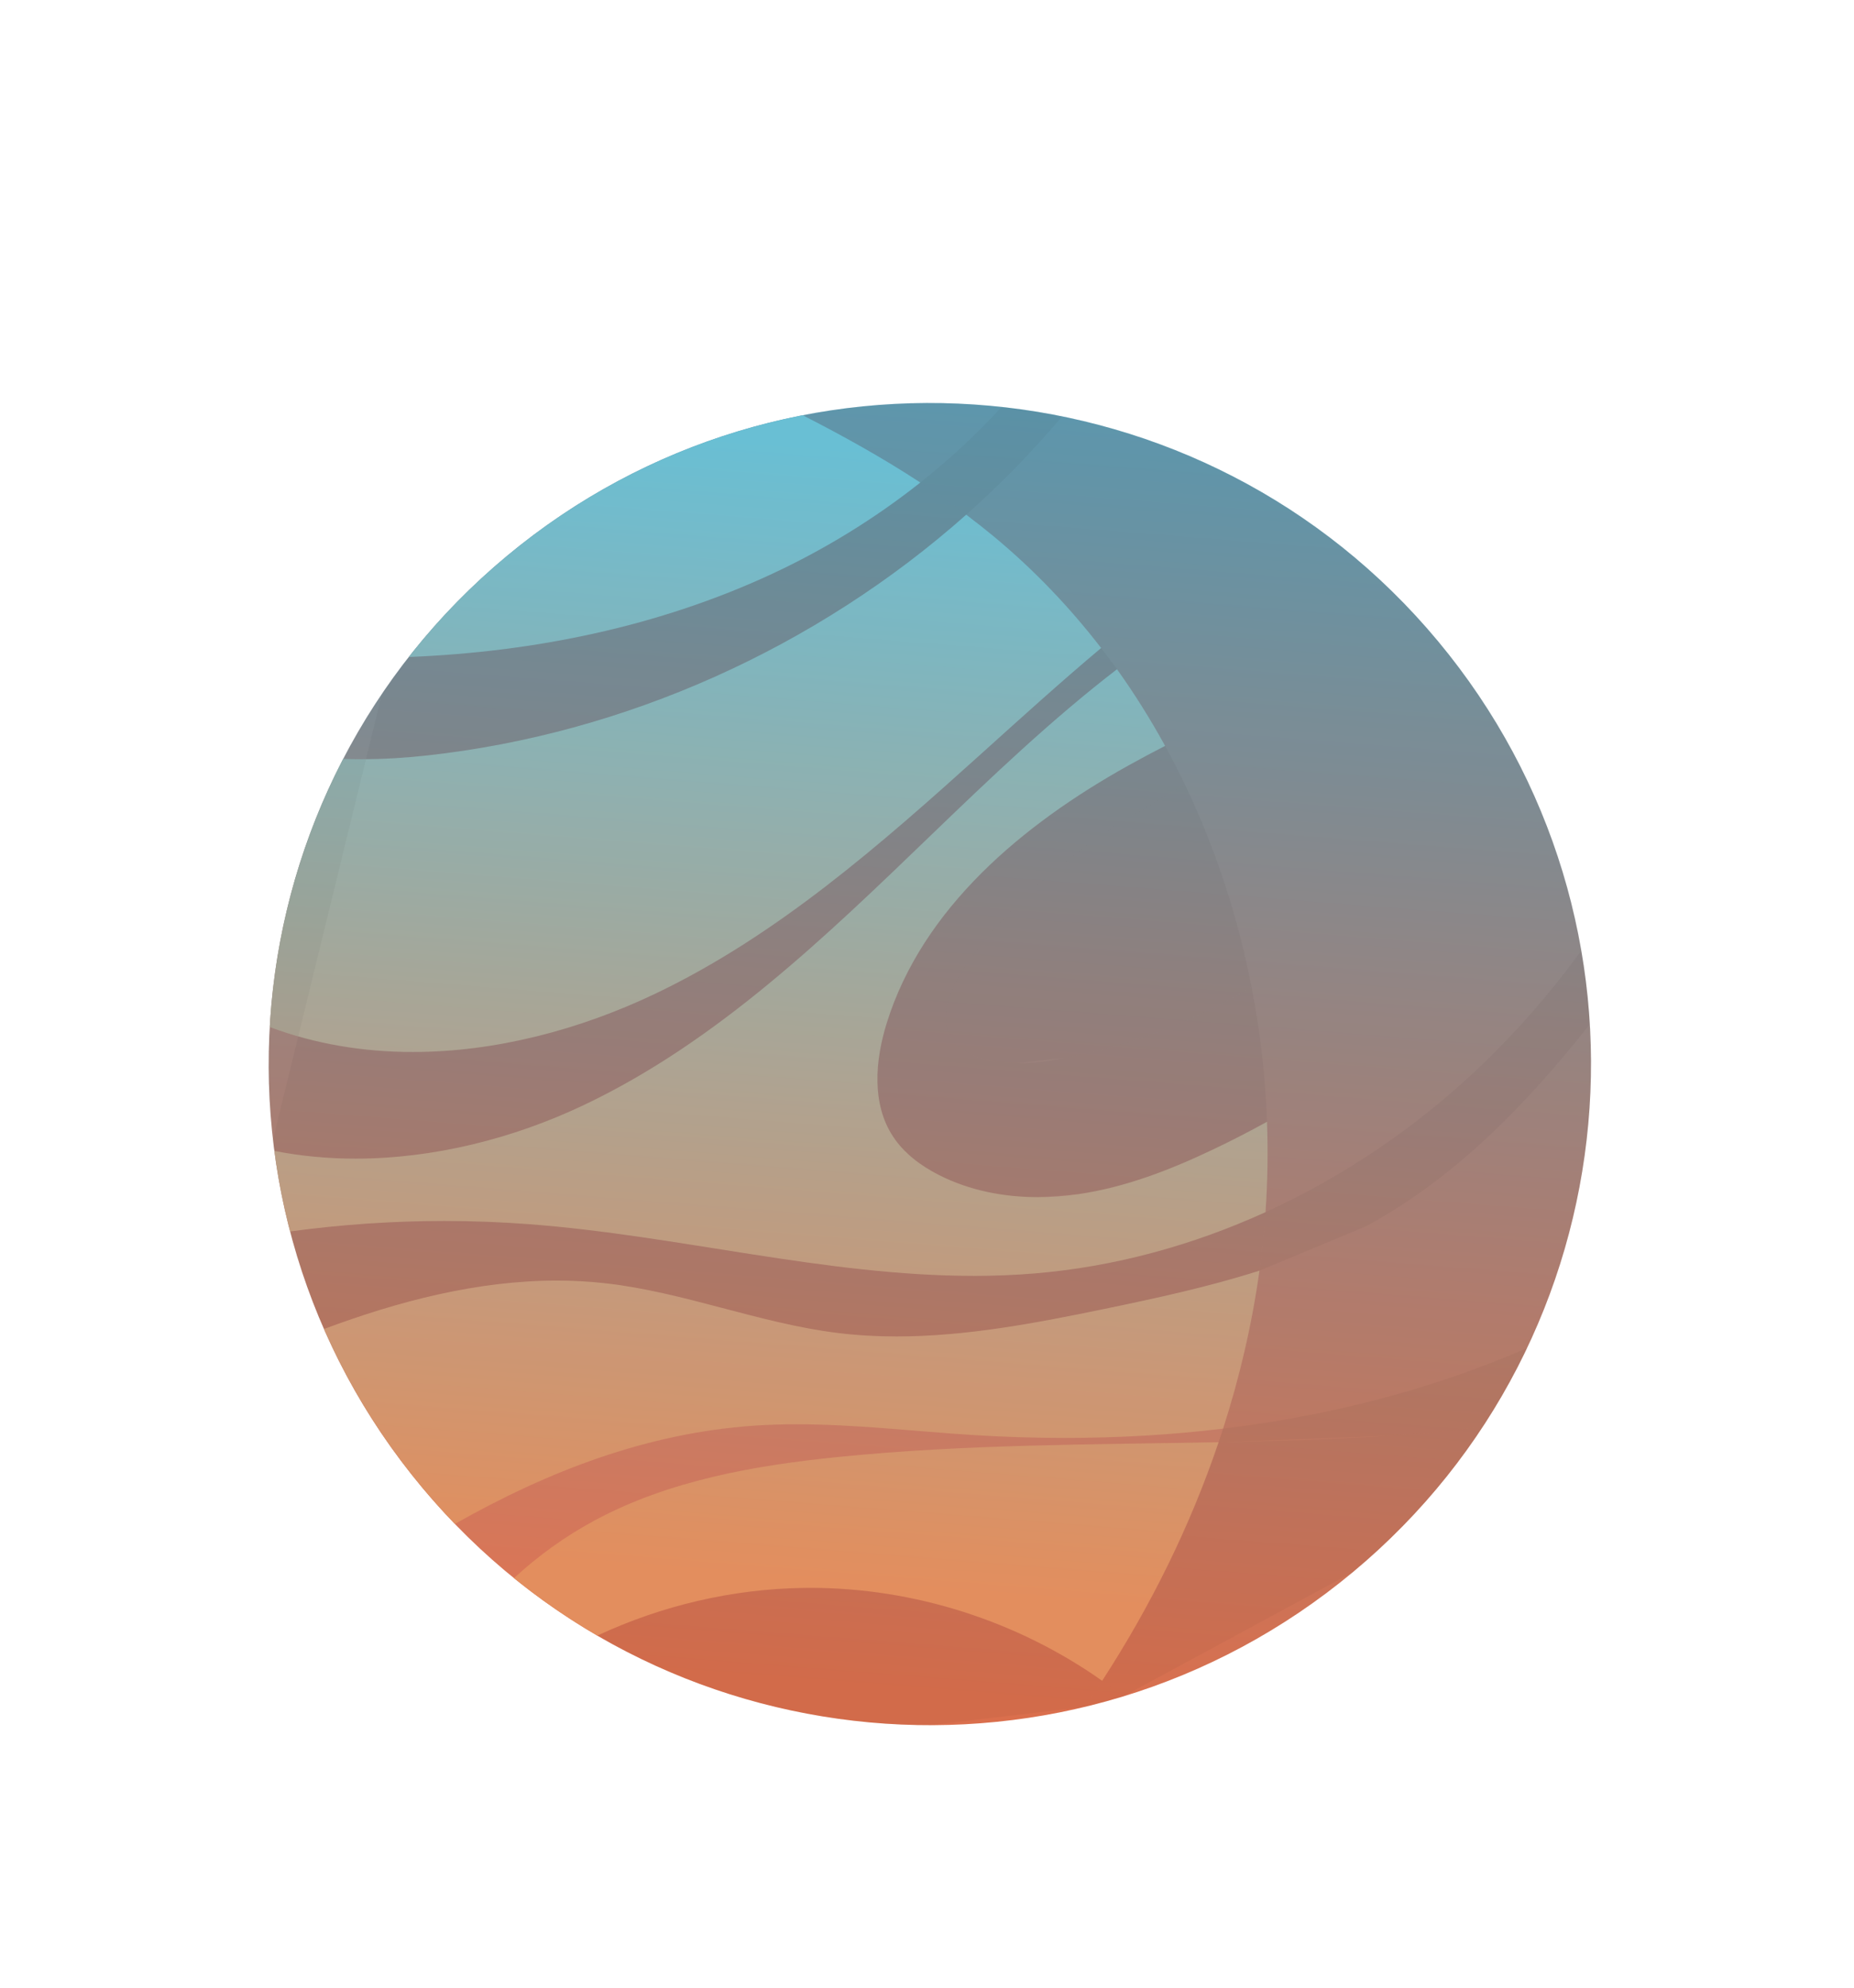 <svg height="148" viewBox="0 0 138 148" width="138" xmlns="http://www.w3.org/2000/svg" xmlns:xlink="http://www.w3.org/1999/xlink"><filter id="a" height="229.2%" width="229.2%" x="-64.6%" y="-64.6%"><feOffset dx="0" dy="23" in="SourceAlpha" result="shadowOffsetOuter1"/><feGaussianBlur in="shadowOffsetOuter1" result="shadowBlurOuter1" stdDeviation="7.5"/><feColorMatrix in="shadowBlurOuter1" result="shadowMatrixOuter1" type="matrix" values="0 0 0 0 0   0 0 0 0 0   0 0 0 0 0  0 0 0 0.103 0"/><feMerge><feMergeNode in="shadowMatrixOuter1"/><feMergeNode in="SourceGraphic"/></feMerge></filter><linearGradient id="b" x1="53.863%" x2="46.649%" y1="1.073%" y2="92.448%"><stop offset="0" stop-color="#5a9db7"/><stop offset="1" stop-color="#e27350"/></linearGradient><linearGradient id="c" x1="53.863%" x2="46.649%" y1="4.338%" y2="92.645%"><stop offset="0" stop-color="#6dc6dc"/><stop offset="1" stop-color="#eb9361"/></linearGradient><g fill="none" fill-rule="evenodd" filter="url(#a)" transform="translate(13 0)"><path d="m99.166 20.44c19.758 23.722 16.543 58.97-7.18 78.726-23.724 19.756-58.97 16.543-78.726-7.182-19.758-23.722-16.543-58.97 7.18-78.726 23.722-19.756 58.97-16.541 78.726 7.182" fill="#fff" opacity=".1"/><path d="m94.027 24.72c17.394 20.884 14.563 51.915-6.321 69.308-20.886 17.393-51.915 14.564-69.308-6.322-17.394-20.884-14.564-51.915 6.321-69.308 20.884-17.393 51.915-14.562 69.308 6.322" fill="url(#b)"/><path d="m69.037 102.121c-6.301-4.454-13.998-6.917-21.715-6.917-.164 0-.329.002-.492.004-5.3.072-10.569 1.312-15.37 3.55-2.154-1.252-4.229-2.68-6.201-4.279 1.802-1.668 3.81-3.112 5.971-4.277 5.571-3.003 11.955-4.117 18.252-4.75 9.372-.942 18.804-.91 28.224-1.092-2.107 6.239-5.056 12.201-8.668 17.76m-48.18-11.676c-.846-.876-1.667-1.79-2.458-2.74-3.043-3.655-5.469-7.622-7.285-11.769 5.566-2.082 11.436-3.606 17.329-3.606 1.179 0 2.358.06 3.537.191 5.898.648 11.505 2.988 17.394 3.711 1.454.178 2.909.257 4.365.257 5.186 0 10.383-.998 15.488-2.054 3.867-.799 7.761-1.645 11.518-2.845-.558 4.003-1.473 7.932-2.706 11.761-3.906.471-7.848.693-11.789.693-2.288 0-4.578-.075-6.856-.219-4.364-.276-8.73-.798-13.094-.798-1.068 0-2.136.032-3.204.105-7.941.552-15.302 3.382-22.239 7.314m38.614-18.466c-11.03 0-21.984-3.003-33.045-3.845-2.114-.162-4.23-.241-6.348-.241-3.84 0-7.68.263-11.486.78-.517-1.982-.906-3.982-1.171-5.997 1.976.39 4.004.575 6.045.575 5.805 0 11.735-1.492 16.991-3.989 9.96-4.731 18.041-12.573 25.98-20.224 4.394-4.234 8.871-8.499 13.704-12.217 1.305 1.825 2.499 3.732 3.58 5.705-.93.478-1.854.971-2.768 1.48-7.833 4.37-15.287 10.591-17.952 19.157-.866 2.78-1.131 5.998.464 8.433.827 1.264 2.085 2.196 3.433 2.88 2.264 1.147 4.804 1.641 7.353 1.641 1.006 0 2.013-.078 3.005-.221 3.506-.508 6.848-1.809 10.044-3.33 1.356-.645 2.692-1.333 4.006-2.059.081 2.244.045 4.491-.11 6.728-5.418 2.469-11.216 4.062-17.151 4.56-1.527.129-3.051.186-4.575.186m-52.472-15.741c0-14.106 6.033-28.108 17.72-37.84 9.197-7.659 20.366-11.397 31.467-11.397 9.665 0 19.279 2.832 27.509 8.373 3.781 2.547 7.268 5.667 10.332 9.347 7.66 9.198 11.398 20.364 11.398 31.467 0-.983-.03-1.965-.088-2.946-.11-1.833-.321-3.662-.636-5.479-.339-1.962-.801-3.912-1.383-5.833-1.854-6.123-4.939-11.983-9.291-17.208-.486-.584-.981-1.152-1.488-1.708-1.812-1.984-3.752-3.789-5.798-5.409-1.103-.873-2.232-1.692-3.392-2.458-5.317-3.516-11.2-5.912-17.294-7.151-1.49-.303-2.988-.537-4.495-.701-1.784-.195-3.579-.292-5.375-.292-3.155 0-6.314.301-9.431.909 3.003 1.533 5.944 3.171 8.749 5.007-3.404 2.699-7.14 4.99-11.066 6.814-8.441 3.92-17.685 5.803-27.011 6.173-1.878 2.397-3.506 4.938-4.881 7.584.458.017.918.024 1.377.024 1.617 0 3.228-.099 4.795-.27 14.825-1.614 29.058-8.037 40.202-17.93.708.532 1.405 1.083 2.09 1.65 2.964 2.463 5.617 5.245 7.952 8.273-3.043 2.556-5.995 5.235-8.941 7.89-7.487 6.747-15.165 13.512-24.259 17.852-5.603 2.671-11.867 4.332-18.036 4.332-3.635 0-7.234-.576-10.647-1.86-.052.928-.08 1.86-.08 2.79" fill="url(#c)"/><g fill="#000"><path d="m70.599 103.287c-.51-.402-1.03-.792-1.562-1.165 3.612-5.559 6.561-11.522 8.668-17.76 4.168-.081 8.332-.203 12.491-.469 2.408-.154 4.825-.361 7.21-.734-2.61 3.987-5.848 7.66-9.7 10.869" opacity=".039"/><path d="m15.431 28.646c.304-.45.617-.895.937-1.337.345-.474.698-.943 1.061-1.406 9.325-.369 18.57-2.253 27.011-6.173 3.925-1.824 7.662-4.116 11.066-6.814 1.164.762 2.305 1.558 3.417 2.396-11.143 9.893-25.377 16.316-40.202 17.93-1.567.171-3.179.27-4.795.27-.459 0-.919-.007-1.377-.024.862-1.658 1.823-3.275 2.882-4.841-5.531 8.174-8.381 17.727-8.43 27.339.005-.846.031-1.693.079-2.537 3.413 1.284 7.013 1.86 10.647 1.86 6.17 0 12.434-1.661 18.036-4.332 9.095-4.34 16.773-11.104 24.259-17.852 2.946-2.655 5.898-5.334 8.941-7.89.402.522.793 1.05 1.177 1.585-4.833 3.719-9.31 7.983-13.704 12.217-7.939 7.652-16.02 15.493-25.98 20.224-5.256 2.496-11.185 3.989-16.991 3.989-2.042 0-4.07-.184-6.045-.575-.036-.276-.07-.551-.102-.826m-.319-5.865c-0.0.044-0.0.088-.001.132-.002.786.015 1.573.05 2.36.025.555.06 1.111.104 1.665" opacity=".039"/><path d="m61.712 7.309c1.457.164 2.906.392 4.344.685-2.196 2.61-4.584 5.055-7.133 7.318-1.111-.837-2.253-1.633-3.417-2.396 2.166-1.716 4.197-3.596 6.056-5.624.05.005.1.011.15.017" opacity=".039"/><path d="m56.239 105.424c-8.616 0-17.192-2.25-24.78-6.665 4.801-2.238 10.071-3.478 15.37-3.55.164-.003.329-.004.492-.004 7.718 0 15.414 2.463 21.715 6.917-.424.654-.858 1.302-1.302 1.946" opacity=".039"/><path d="m21.919 91.512c1.076 1.048 2.19 2.037 3.339 2.968 1.802-1.668 3.81-3.112 5.971-4.277 5.571-3.003 11.955-4.117 18.252-4.75 9.372-.942 18.804-.91 28.224-1.092.114-.336.225-.673.333-1.011-3.906.471-7.848.693-11.789.693-2.288 0-4.578-.075-6.856-.219-4.364-.276-8.73-.798-13.094-.798-1.068 0-2.136.032-3.204.105-7.941.552-15.302 3.382-22.239 7.314.35.362.704.718 1.062 1.067-1.226-1.194-2.402-2.463-3.521-3.807-17.394-20.884-14.564-51.915 6.321-69.308 20.884-17.393 51.915-14.562 69.308 6.322 17.394 20.884 14.563 51.915-6.321 69.308-19.542 16.273-47.964 14.844-65.787-2.515" opacity=".039"/><path d="m11.113 75.936c-1.037-2.369-1.877-4.798-2.52-7.263 3.805-.517 7.645-.78 11.485-.78 2.118 0 4.234.08 6.348.241 11.061.842 22.015 3.845 33.045 3.845 1.524 0 3.048-.057 4.575-.186 5.936-.498 11.733-2.091 17.151-4.56-.09 1.299-.219 2.596-.39 3.885-.021.156-.042.315-.063.471-3.757 1.2-7.652 2.046-11.518 2.845-5.104 1.056-10.302 2.054-15.488 2.054-1.456 0-2.912-.078-4.365-.257-5.889-.723-11.496-3.063-17.394-3.711-1.179-.131-2.358-.191-3.537-.191-5.894 0-11.763 1.524-17.329 3.606" opacity=".039"/><path d="m67.735 104.067c.444-.643.877-1.292 1.302-1.946.531.373 1.052.763 1.562 1.165" opacity=".039"/><path d="m77.706 84.361c.114-.336.225-.673.333-1.011 6.78-.816 13.449-2.382 19.817-4.843.945-.366 1.881-.75 2.811-1.157-.948 1.995-2.034 3.938-3.259 5.808-2.385.372-4.803.579-7.21.734m-9.451-12.303c.021-.156.042-.315.063-.471.171-1.288.3-2.586.39-3.885 5.915-2.696 11.376-6.434 16.071-10.932 2.733-2.618 5.211-5.482 7.432-8.54.315 1.818.526 3.647.636 5.479-4.728 5.992-10.041 11.47-16.707 15.066" opacity=".039"/><path d="m64.252 66.115c-2.549 0-5.09-.493-7.353-1.641-1.349-.684-2.607-1.615-3.433-2.88-1.595-2.434-1.329-5.654-.464-8.433 2.666-8.565 10.119-14.787 17.952-19.157.913-.51 1.837-1.002 2.768-1.48.519.947 1.012 1.908 1.479 2.883-1.383.763-2.676 1.552-3.798 2.228-4.76 2.861-9.059 6.476-12.223 10.809-1.341 1.837-2.484 4.253-1.281 5.955.525.744 1.425 1.2 2.374 1.454.784.21 1.605.294 2.441.294 1.179 0 2.388-.168 3.567-.389 4.869-.912 9.621-2.725 13.877-5.282.643 3.303 1.029 6.663 1.151 10.029-1.314.726-2.651 1.415-4.006 2.059-3.196 1.521-6.538 2.821-10.044 3.33" opacity=".039"/><path d="m62.713 56.146c-.836 0-1.656-.084-2.441-.294-.95-.254-1.849-.71-2.374-1.454-1.203-1.702-.06-4.117 1.281-5.955 3.165-4.333 7.464-7.949 12.223-10.809 1.122-.675 2.415-1.464 3.798-2.228 2.281 4.761 3.941 9.848 4.956 15.069-4.255 2.556-9.008 4.37-13.877 5.282" opacity=".039"/></g></g></svg>